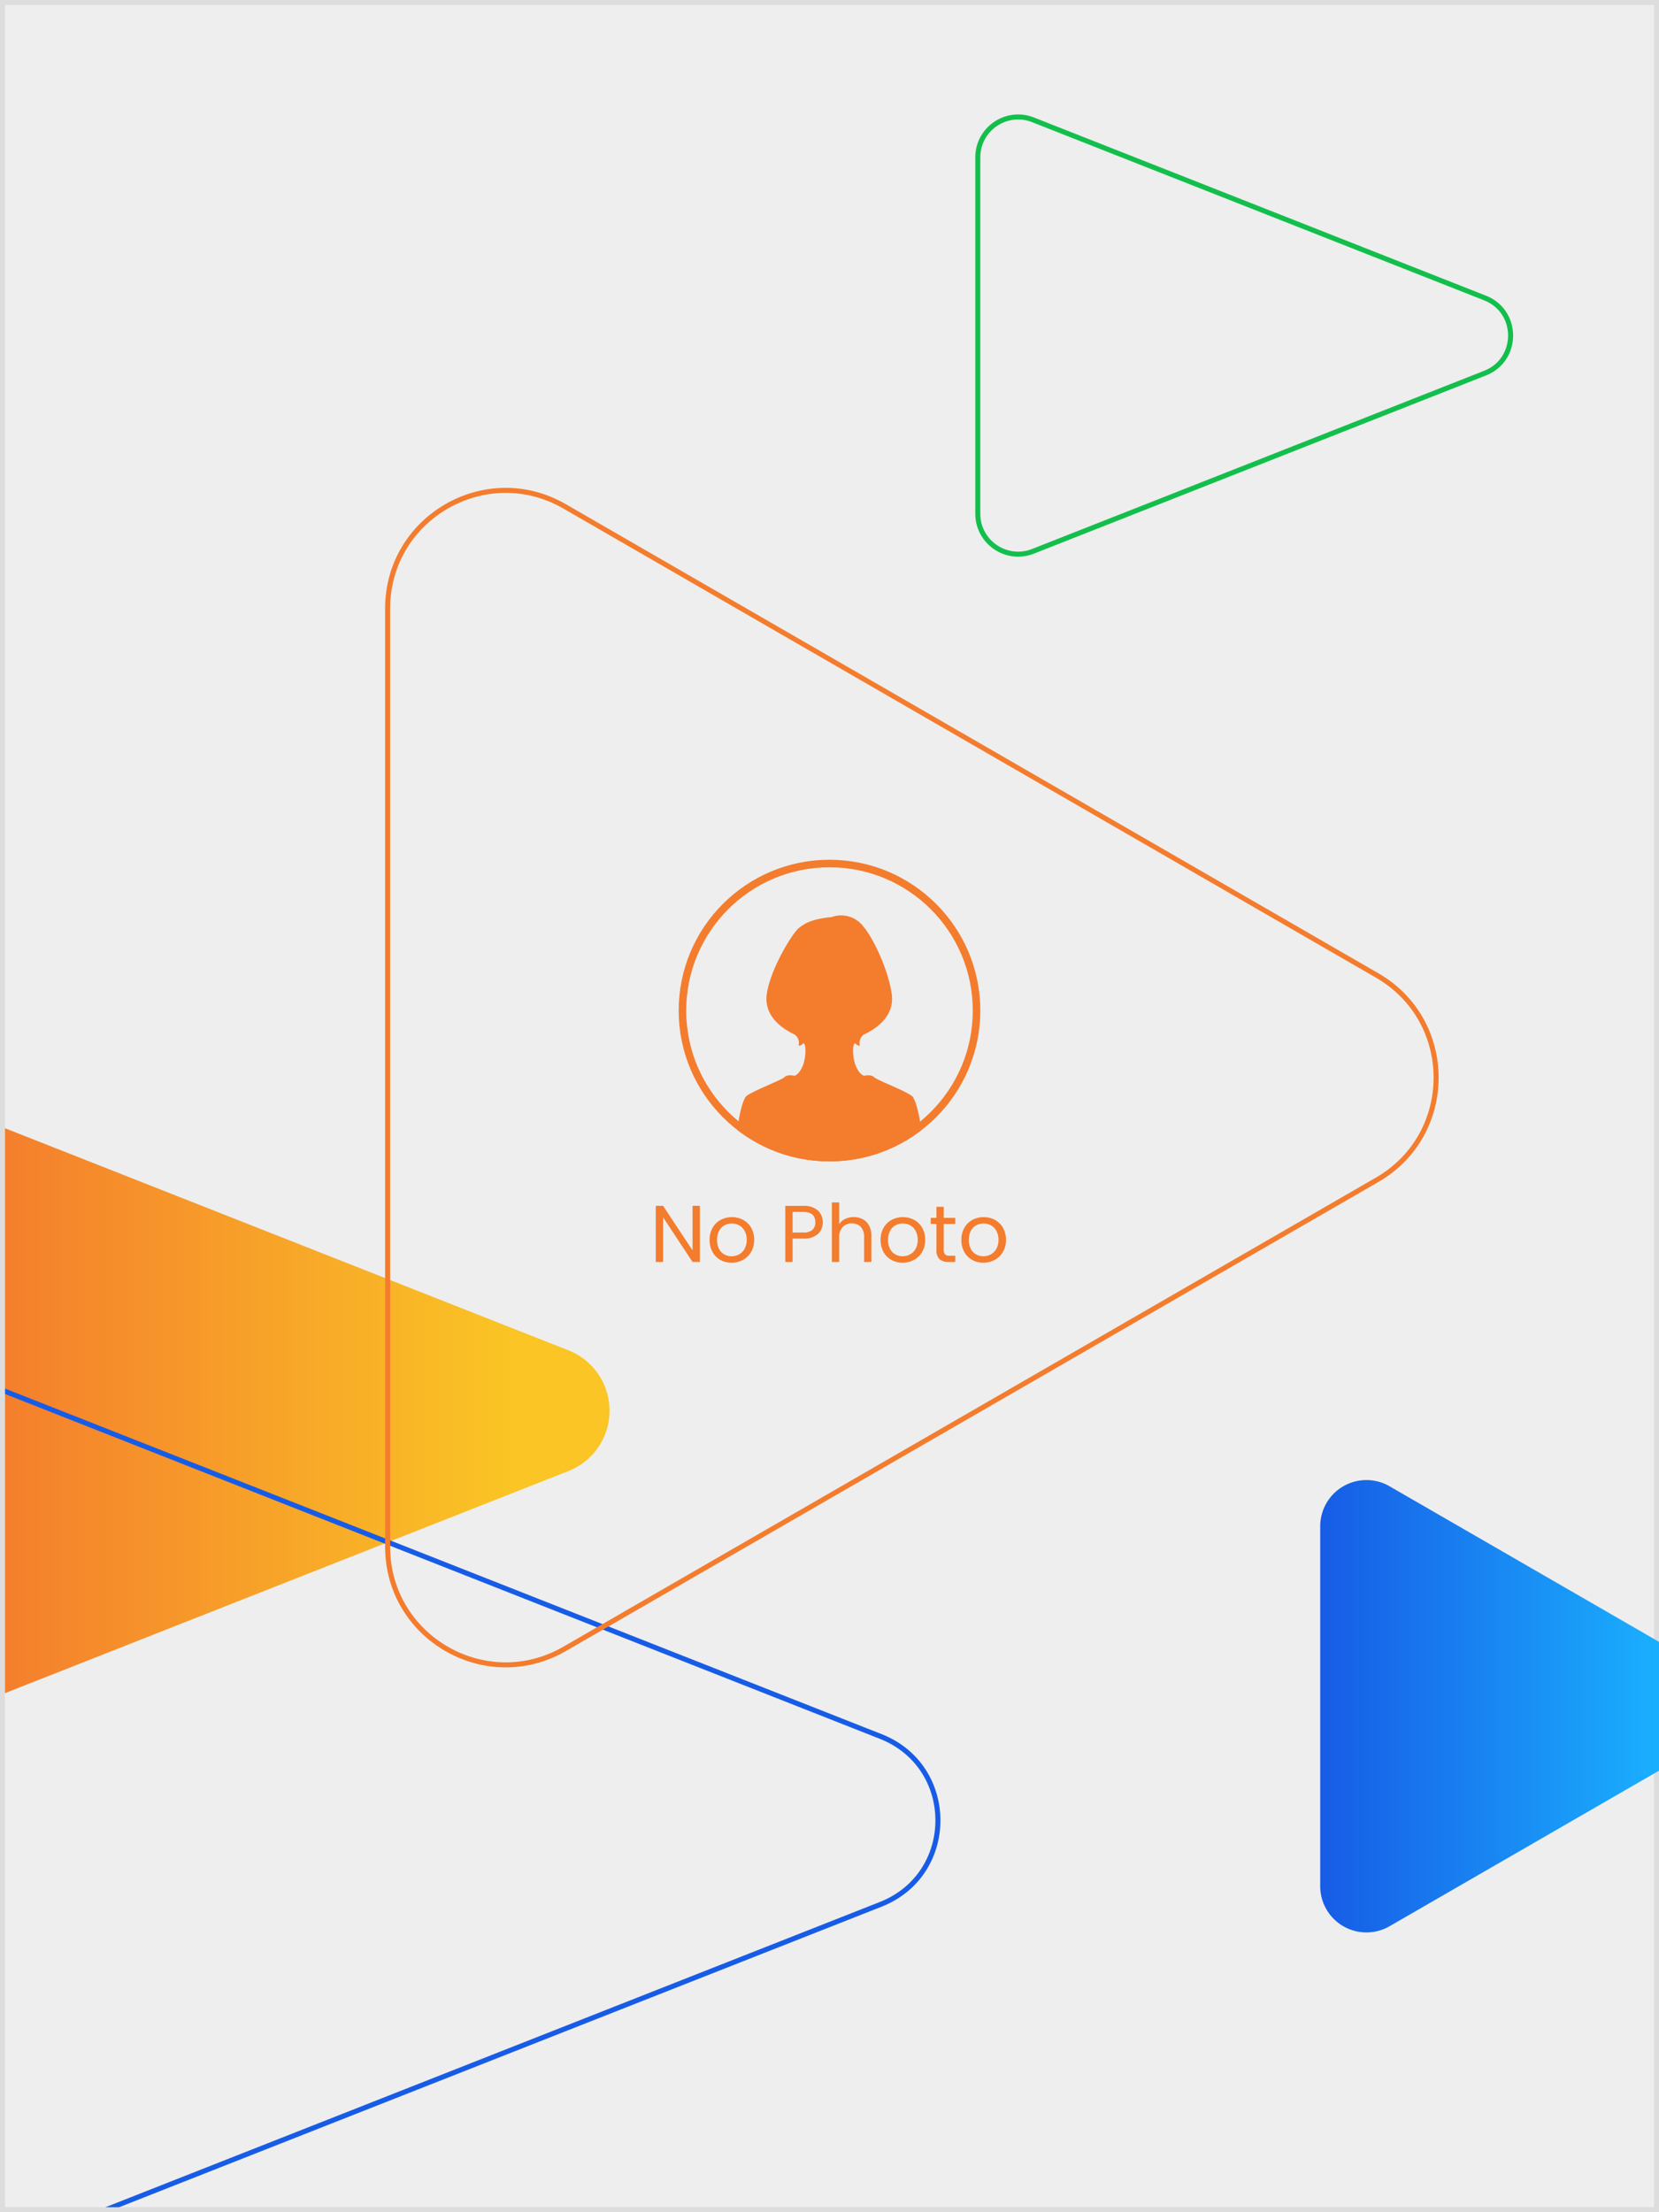 <svg xmlns="http://www.w3.org/2000/svg" xmlns:xlink="http://www.w3.org/1999/xlink" width="330" height="440" viewBox="0 0 330 440"><rect x="0" y="0" width="330" height="440" fill="#333333" stroke="none"/><defs><clipPath id="a"><rect width="330" height="440" transform="translate(952 1933)" fill="#eee"/></clipPath><linearGradient id="b" x1="0.5" y1="0.12" x2="0.5" y2="1" gradientUnits="objectBoundingBox"><stop offset="0" stop-color="#fac525"/><stop offset="1" stop-color="#f26130"/></linearGradient><linearGradient id="c" x1="0.5" y1="0.124" x2="0.5" y2="1" gradientUnits="objectBoundingBox"><stop offset="0" stop-color="#1ab3ff"/><stop offset="1" stop-color="#175ce6"/></linearGradient><clipPath id="d"><circle cx="30" cy="30" r="30" transform="translate(1052 1204)" fill="#f47c2d" stroke="#f47c2d" stroke-width="1"/></clipPath></defs><g transform="translate(-952 -1933)" clip-path="url(#a)"><rect width="330" height="440" transform="translate(952 1933)" fill="#eee"/><g transform="translate(911.407 2147.046)"><path d="M54.529,8.171a12.9,12.9,0,0,1,24.005,0l53.618,136.036a12.9,12.9,0,0,1-12,17.632H12.914a12.9,12.9,0,0,1-12-17.632Z" transform="translate(161.839) rotate(90)" fill="url(#b)"/></g><g transform="translate(907.811 2200)"><g transform="translate(231.254 0) rotate(90)" fill="none"><path d="M77.917,11.675c6.136-15.567,28.166-15.567,34.3,0L188.835,206.06a18.435,18.435,0,0,1-17.151,25.195H18.453A18.435,18.435,0,0,1,1.3,206.06Z" stroke="none"/><path d="M 95.068 1 C 91.643 1 88.35 1.954 85.544 3.76 C 82.536 5.695 80.221 8.559 78.848 12.042 L 2.232 206.426 C 1.139 209.2 0.769 212.077 1.134 214.975 C 1.476 217.693 2.481 220.34 4.04 222.631 C 5.599 224.921 7.694 226.827 10.097 228.142 C 12.66 229.544 15.471 230.254 18.453 230.254 L 171.684 230.254 C 174.666 230.254 177.477 229.544 180.04 228.142 C 182.443 226.827 184.537 224.921 186.097 222.631 C 187.656 220.34 188.661 217.693 189.003 214.975 C 189.367 212.077 188.998 209.2 187.904 206.426 L 111.289 12.042 C 109.916 8.559 107.601 5.695 104.593 3.76 C 101.787 1.954 98.493 1 95.068 1 M 95.068 0 C 102.11 0 109.151 3.892 112.219 11.675 L 188.835 206.06 C 193.603 218.156 184.686 231.254 171.684 231.254 L 18.453 231.254 C 5.451 231.254 -3.466 218.156 1.302 206.06 L 77.917 11.675 C 80.985 3.892 88.027 0 95.068 0 Z" stroke="none" fill="#175ce6"/></g></g><g transform="translate(1146 1955.761)"><g transform="translate(106.983) rotate(90)" fill="none"><path d="M36.046,5.4a8.528,8.528,0,0,1,15.869,0L87.359,95.327a8.528,8.528,0,0,1-7.934,11.656H8.537A8.528,8.528,0,0,1,.6,95.327Z" stroke="none"/><path d="M 43.981 1 C 41.503 1 38.362 2.253 36.977 5.768 L 1.533 95.694 C 1.06 96.893 0.9 98.134 1.058 99.385 C 1.205 100.558 1.64 101.701 2.313 102.691 C 2.987 103.681 3.892 104.504 4.929 105.072 C 6.035 105.676 7.248 105.983 8.537 105.983 L 79.424 105.983 C 80.713 105.983 81.927 105.676 83.032 105.072 C 84.07 104.504 84.974 103.681 85.648 102.691 C 86.322 101.701 86.756 100.558 86.903 99.385 C 87.061 98.134 86.901 96.893 86.429 95.694 L 50.985 5.768 C 49.599 2.253 46.458 1 43.981 1 M 43.981 0 C 47.238 0 50.496 1.8 51.915 5.401 L 87.359 95.327 C 89.565 100.924 85.44 106.983 79.424 106.983 L 8.537 106.983 C 2.522 106.983 -1.603 100.924 0.602 95.327 L 36.046 5.401 C 37.465 1.8 40.723 0 43.981 0 Z" stroke="none" fill="#13bf4c"/></g></g><g transform="translate(952 1933)" fill="none" stroke="#ddd" stroke-width="1"><rect width="330" height="440" stroke="none"/><rect x="0.5" y="0.5" width="329" height="439" fill="none"/></g><path d="M37.038,4.6a9.194,9.194,0,0,1,15.925,0L88.755,66.6a9.194,9.194,0,0,1-7.962,13.79H9.208A9.194,9.194,0,0,1,1.245,66.6L19.257,35.4Z" transform="translate(1295 2227.365) rotate(90)" fill="url(#c)"/><g transform="translate(1028.604 2030.031)"><g transform="translate(209.562) rotate(90)" fill="none"><path d="M96.547,11.984a23.966,23.966,0,0,1,41.512,0l93.3,161.63A23.966,23.966,0,0,1,210.6,209.562H24A23.966,23.966,0,0,1,3.246,173.615L50.2,92.277Z" stroke="none"/><path d="M 117.303 1 C 113.37 1 109.5 1.993 106.112 3.871 C 104.356 4.844 102.736 6.051 101.3 7.456 C 99.799 8.924 98.492 10.616 97.413 12.484 L 4.112 174.115 C 3.033 175.983 2.222 177.962 1.702 179.995 C 1.203 181.942 0.968 183.947 1.003 185.954 C 1.071 189.827 2.147 193.674 4.113 197.08 C 6.079 200.485 8.874 203.34 12.194 205.335 C 13.915 206.369 15.769 207.168 17.704 207.71 C 19.725 208.275 21.844 208.562 24.002 208.562 L 210.604 208.562 C 212.761 208.562 214.88 208.275 216.901 207.71 C 218.836 207.168 220.69 206.369 222.411 205.335 C 225.732 203.34 228.526 200.485 230.492 197.08 C 232.458 193.674 233.534 189.827 233.602 185.954 C 233.637 183.947 233.402 181.942 232.904 179.995 C 232.383 177.962 231.572 175.983 230.493 174.115 L 137.192 12.484 C 136.114 10.616 134.806 8.924 133.306 7.456 C 131.869 6.051 130.25 4.844 128.493 3.871 C 125.105 1.993 121.235 1 117.303 1 M 117.303 0 C 125.375 0 133.446 3.995 138.058 11.984 L 231.36 173.615 C 240.582 189.592 229.052 209.562 210.604 209.562 L 24.002 209.562 C 5.553 209.562 -5.977 189.592 3.246 173.615 L 96.547 11.984 C 101.159 3.995 109.231 0 117.303 0 Z" stroke="none" fill="#f47c2d"/></g></g><g transform="translate(792 1490)"><path d="M-25.784,0H-27.24L-33.1-8.88V0h-1.456V-11.168H-33.1L-27.24-2.3v-8.864h1.456Zm6.3.144a4.489,4.489,0,0,1-2.232-.56A3.987,3.987,0,0,1-23.28-2.008,4.881,4.881,0,0,1-23.848-4.4a4.74,4.74,0,0,1,.584-2.376A4.024,4.024,0,0,1-21.672-8.36a4.619,4.619,0,0,1,2.256-.552,4.619,4.619,0,0,1,2.256.552,4.038,4.038,0,0,1,1.592,1.576A4.729,4.729,0,0,1-14.984-4.4a4.672,4.672,0,0,1-.6,2.392A4.159,4.159,0,0,1-17.208-.416,4.657,4.657,0,0,1-19.48.144Zm0-1.28A3.074,3.074,0,0,0-18.008-1.5a2.8,2.8,0,0,0,1.112-1.1A3.536,3.536,0,0,0-16.472-4.4a3.591,3.591,0,0,0-.416-1.792,2.724,2.724,0,0,0-1.088-1.1,3.035,3.035,0,0,0-1.456-.36,3.022,3.022,0,0,0-1.464.36,2.639,2.639,0,0,0-1.064,1.1,3.708,3.708,0,0,0-.4,1.792,3.808,3.808,0,0,0,.392,1.808A2.605,2.605,0,0,0-20.92-1.5,2.944,2.944,0,0,0-19.48-1.136ZM-1.336-7.888a3.081,3.081,0,0,1-.952,2.312,4.038,4.038,0,0,1-2.9.92H-7.336V0H-8.792V-11.152h3.6a4.081,4.081,0,0,1,2.872.912A3.062,3.062,0,0,1-1.336-7.888ZM-5.192-5.856A2.588,2.588,0,0,0-3.4-6.384a1.938,1.938,0,0,0,.576-1.5q0-2.064-2.368-2.064H-7.336v4.1ZM4.824-8.928A3.767,3.767,0,0,1,6.616-8.5,3.011,3.011,0,0,1,7.872-7.232a4.308,4.308,0,0,1,.456,2.064V0H6.888V-4.96a2.819,2.819,0,0,0-.656-2.008,2.344,2.344,0,0,0-1.792-.7,2.4,2.4,0,0,0-1.832.72,2.942,2.942,0,0,0-.68,2.1V0H.472V-11.84H1.928v4.32A2.869,2.869,0,0,1,3.12-8.56,3.859,3.859,0,0,1,4.824-8.928ZM14.536.144A4.489,4.489,0,0,1,12.3-.416a3.987,3.987,0,0,1-1.568-1.592A4.881,4.881,0,0,1,10.168-4.4a4.74,4.74,0,0,1,.584-2.376A4.024,4.024,0,0,1,12.344-8.36,4.619,4.619,0,0,1,14.6-8.912a4.619,4.619,0,0,1,2.256.552,4.038,4.038,0,0,1,1.592,1.576A4.729,4.729,0,0,1,19.032-4.4a4.672,4.672,0,0,1-.6,2.392A4.159,4.159,0,0,1,16.808-.416,4.657,4.657,0,0,1,14.536.144Zm0-1.28A3.074,3.074,0,0,0,16.008-1.5a2.8,2.8,0,0,0,1.112-1.1A3.536,3.536,0,0,0,17.544-4.4a3.591,3.591,0,0,0-.416-1.792,2.724,2.724,0,0,0-1.088-1.1,3.035,3.035,0,0,0-1.456-.36,3.022,3.022,0,0,0-1.464.36,2.639,2.639,0,0,0-1.064,1.1,3.708,3.708,0,0,0-.4,1.792,3.808,3.808,0,0,0,.392,1.808A2.605,2.605,0,0,0,13.1-1.5,2.944,2.944,0,0,0,14.536-1.136Zm8.192-6.432V-2.4A1.229,1.229,0,0,0,23-1.5a1.341,1.341,0,0,0,.944.264h1.072V0H23.7A2.611,2.611,0,0,1,21.88-.56a2.4,2.4,0,0,1-.608-1.84V-7.568H20.136v-1.2h1.136v-2.208h1.456v2.208h2.288v1.2ZM30.6.144a4.489,4.489,0,0,1-2.232-.56A3.987,3.987,0,0,1,26.8-2.008,4.881,4.881,0,0,1,26.232-4.4a4.74,4.74,0,0,1,.584-2.376A4.024,4.024,0,0,1,28.408-8.36a4.619,4.619,0,0,1,2.256-.552,4.619,4.619,0,0,1,2.256.552,4.038,4.038,0,0,1,1.592,1.576A4.729,4.729,0,0,1,35.1-4.4a4.672,4.672,0,0,1-.6,2.392A4.159,4.159,0,0,1,32.872-.416,4.657,4.657,0,0,1,30.6.144Zm0-1.28A3.074,3.074,0,0,0,32.072-1.5a2.8,2.8,0,0,0,1.112-1.1A3.536,3.536,0,0,0,33.608-4.4a3.591,3.591,0,0,0-.416-1.792,2.724,2.724,0,0,0-1.088-1.1,3.035,3.035,0,0,0-1.456-.36,3.022,3.022,0,0,0-1.464.36,2.639,2.639,0,0,0-1.064,1.1,3.708,3.708,0,0,0-.4,1.792,3.808,3.808,0,0,0,.392,1.808A2.605,2.605,0,0,0,29.16-1.5,2.944,2.944,0,0,0,30.6-1.136Z" transform="translate(325 694)" fill="#f47c2d"/><g transform="translate(-757 -590)" clip-path="url(#d)"><path d="M20.933,2.3A5.531,5.531,0,0,1,27.255,4.2c1.963,2.32,4.9,8.464,5.615,13.352s-3.845,7.3-5.547,8.128a2.043,2.043,0,0,0-.769,2.2,1.08,1.08,0,0,1-.934-.494c-.659.055-.549,3.185.22,4.778s1.538,1.7,1.538,1.7,1.428-.33,1.977.275,7.217,3.07,7.767,3.988c1.953,3.259,2.859,17.462,2.312,18.059H1.46c-.232-1.042.282-14.614,2.312-18.059.543-.921,7.226-3.384,7.775-3.988s1.977-.275,1.977-.275.769-.11,1.538-1.7.879-4.723.22-4.778a1.08,1.08,0,0,1-.934.494,2.043,2.043,0,0,0-.769-2.2c-1.7-.824-6.261-3.24-5.547-8.128S13.084,5.528,14.4,4.485,17.148,2.672,20.933,2.3Z" transform="translate(1061.5 1213.1)" fill="#f47c2d"/><g transform="translate(1052 1204)" fill="none" stroke="#f47c2d" stroke-width="1.5"><circle cx="30" cy="30" r="30" stroke="none"/><circle cx="30" cy="30" r="29.25" fill="none"/></g></g></g></g></svg>
